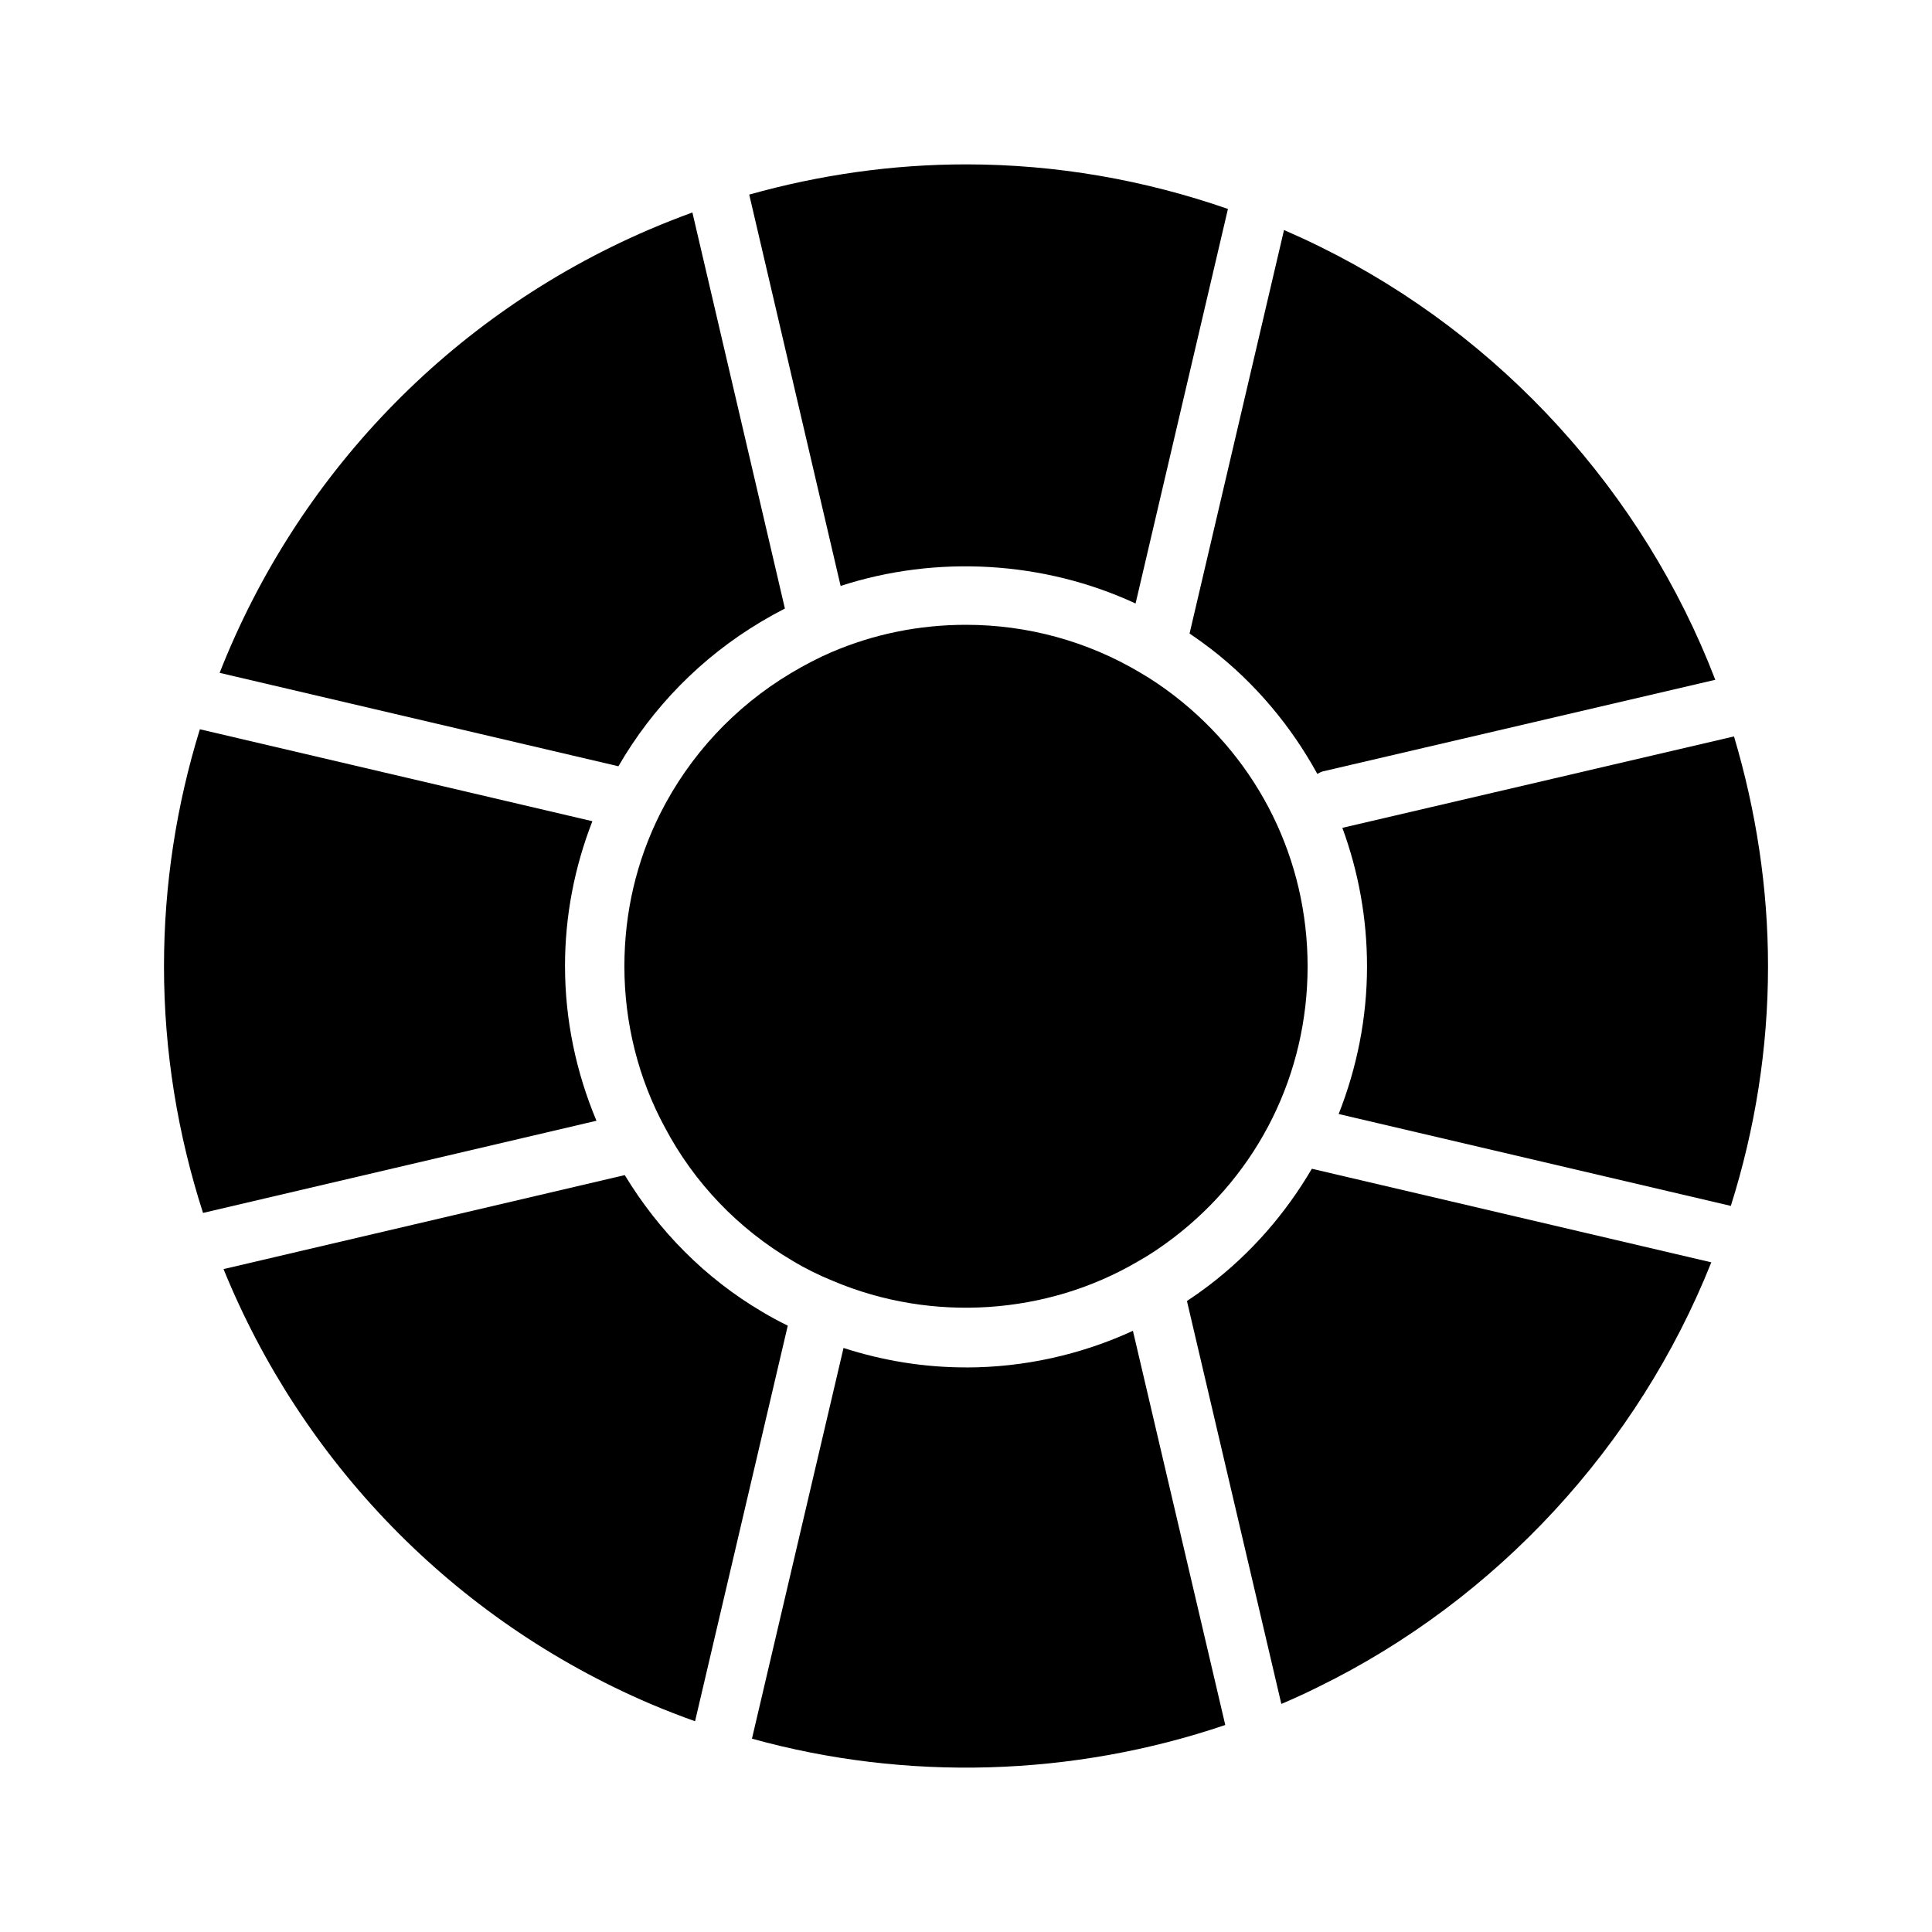 <?xml version="1.0" encoding="UTF-8"?>
<!-- Uploaded to: ICON Repo, www.iconrepo.com, Generator: ICON Repo Mixer Tools -->
<svg fill="#000000" width="800px" height="800px" version="1.1" viewBox="144 144 512 512" xmlns="http://www.w3.org/2000/svg">
 <g>
  <path d="m293.73 400.11c0-13.395 2.508-26.277 7.258-38.48l-104.02-24.367c-6.188 20.02-9.508 41.152-9.508 62.848 0 22.609 3.656 44.578 10.348 65.336 0.023-0.004 0.039-0.023 0.062-0.027l104.2-24.41c-5.383-12.797-8.332-26.73-8.332-40.898z"/>
  <path d="m345.5 308.88c2.223-1.328 4.379-2.519 6.504-3.613l-24.512-104.96c-3.727 1.367-7.531 2.852-11.535 4.566-53.121 22.828-93.398 65.633-113.75 117.44l105.68 24.754c9.078-15.691 21.957-28.82 37.613-38.184z"/>
  <path d="m455.25 328.4c-3.027-2.332-6.031-4.367-8.902-6.035-13.996-8.383-29.988-12.785-46.348-12.785-12.469 0-24.508 2.461-35.773 7.309-3.43 1.48-6.914 3.285-10.652 5.516-14.883 8.898-26.859 21.773-34.629 37.234-6.285 12.566-9.477 26.188-9.477 40.469 0 14.984 3.703 29.715 10.699 42.609 7.746 14.699 19.43 26.906 33.836 35.391 3.379 2.043 7 3.84 10.84 5.391 26.203 11.078 56.672 8.957 80.754-5.231 3.004-1.672 5.906-3.606 9.309-6.18 22.641-17.273 35.621-43.508 35.621-71.98 0-28.23-12.859-54.363-35.277-71.707z"/>
  <path d="m464.87 315.93c11.859 9.172 21.293 20.52 28.238 33.164 0.488-0.227 0.918-0.539 1.461-0.668l104-24.273c-19.059-49.637-56.785-91.16-104.67-114.74-3.219-1.59-6.43-3.066-9.621-4.453l-25.031 106.93c1.855 1.25 3.738 2.594 5.625 4.047z"/>
  <path d="m444.94 303.93 24.477-104.56c-22.223-7.711-45.5-11.809-69.414-11.809-19.59 0-38.852 2.793-57.449 8.008l24.219 103.71c25.402-8.262 53.855-6.637 78.168 4.656z"/>
  <path d="m603.53 339.16-103.79 24.227c4.254 11.582 6.535 23.957 6.535 36.715 0 13.68-2.68 26.867-7.516 39.125l103.93 24.348c6.43-20.402 9.855-41.68 9.855-63.473 0-20.754-3.141-41.195-9.016-60.941z"/>
  <path d="m464.44 484.61c-0.008 0.004-0.016 0.012-0.023 0.016-2.07 1.566-3.996 2.93-5.863 4.16l25.016 106.78c3.508-1.504 6.754-2.996 9.812-4.523 47.223-23.105 84.73-63.801 104.13-112.51l-105.86-24.801c-6.891 11.758-15.969 22.301-27.219 30.879z"/>
  <path d="m400 506.38c-11.117 0-21.988-1.77-32.457-5.156l-24.266 103.54c40.895 11.363 85.062 10.082 125.43-3.625l-24.473-104.46c-13.727 6.32-28.848 9.711-44.234 9.711z"/>
  <path d="m345.95 491.62c-15.051-8.863-27.414-21.402-36.383-36.207l-106.33 24.91c20.703 50.859 60.668 92.793 113.2 115.25 4.141 1.754 8.012 3.234 11.762 4.578l24.57-104.84c-2.348-1.152-4.641-2.375-6.812-3.688z"/>
 </g>
</svg>